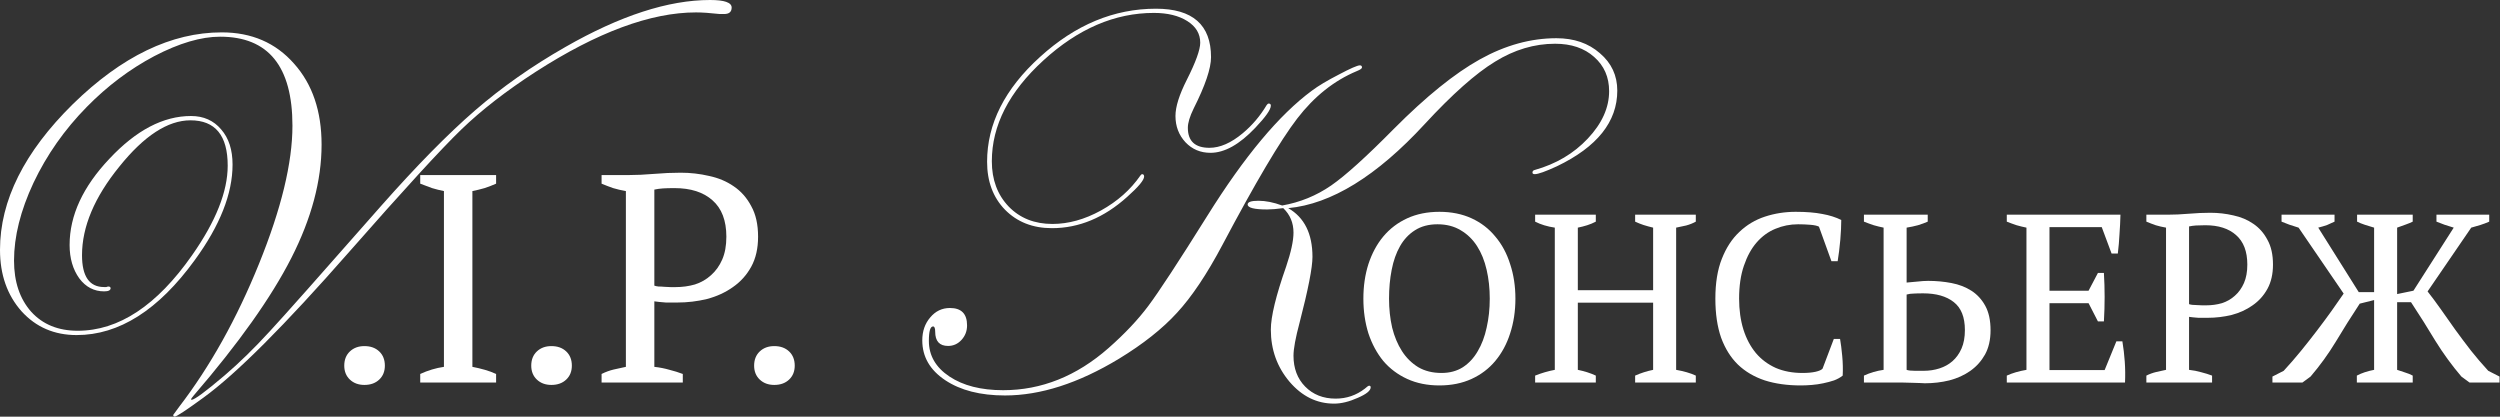 <?xml version="1.0" encoding="UTF-8"?> <svg xmlns="http://www.w3.org/2000/svg" width="834" height="139" viewBox="0 0 834 139" fill="none"><rect x="0" y="0" width="834" height="139" fill="#333333" stroke="none"/><path d="M539.528 30.237C539.528 40.608 532.819 49.017 519.401 55.462C515.593 57.22 513.132 58.099 512.018 58.099C511.491 58.099 511.227 57.923 511.227 57.571C511.227 57.102 511.491 56.809 512.018 56.692C519.108 54.7 524.997 51.214 529.684 46.233C534.43 41.194 536.803 35.921 536.803 30.413C536.803 25.726 535.134 21.917 531.794 18.987C528.512 16.058 524.177 14.593 518.786 14.593C511.872 14.593 505.192 16.585 498.747 20.569C492.302 24.495 484.479 31.438 475.28 41.399C459.284 58.743 444.108 68.089 429.753 69.436C435.143 72.542 437.839 77.962 437.839 85.696C437.839 89.27 436.403 96.595 433.532 107.669C432.184 112.708 431.51 116.37 431.51 118.655C431.51 122.874 432.8 126.302 435.378 128.938C438.014 131.634 441.413 132.981 445.573 132.981C449.206 132.981 452.458 131.868 455.329 129.641C456.032 128.997 456.501 128.675 456.735 128.675C457.087 128.675 457.262 128.85 457.262 129.202C457.262 130.315 455.827 131.487 452.956 132.718C450.085 134.007 447.448 134.651 445.046 134.651C439.303 134.651 434.352 132.22 430.192 127.356C426.032 122.434 423.952 116.634 423.952 109.954C423.952 105.618 425.651 98.616 429.05 88.948C430.69 84.085 431.51 80.306 431.51 77.61C431.51 74.329 430.368 71.604 428.083 69.436C425.915 69.729 424.128 69.876 422.721 69.876C418.385 69.876 416.218 69.319 416.218 68.206C416.218 67.386 417.419 66.975 419.821 66.975C422.223 66.975 424.86 67.503 427.731 68.558C433.708 67.503 439.157 65.276 444.079 61.878C448.825 58.597 455.798 52.298 464.997 42.981C475.719 32.2 485.3 24.466 493.737 19.778C502.175 15.091 510.671 12.747 519.225 12.747C525.085 12.747 529.919 14.417 533.727 17.757C537.594 21.038 539.528 25.198 539.528 30.237ZM423.952 35.247C423.952 36.536 422.223 38.997 418.766 42.63C413.493 48.196 408.512 50.979 403.825 50.979C400.485 50.979 397.702 49.807 395.475 47.464C393.249 45.061 392.135 42.132 392.135 38.675C392.135 35.628 393.395 31.614 395.915 26.634C398.903 20.716 400.397 16.585 400.397 14.241C400.397 11.253 398.962 8.85 396.091 7.034C393.219 5.218 389.499 4.309 384.928 4.309C371.921 4.309 359.645 9.583 348.102 20.13C336.618 30.618 330.876 41.839 330.876 53.792C330.876 59.944 332.751 64.983 336.501 68.909C340.251 72.776 345.114 74.71 351.091 74.71C356.423 74.71 361.813 73.216 367.262 70.227C372.77 67.181 377.165 63.284 380.446 58.538C380.68 58.245 380.856 58.099 380.973 58.099C381.442 58.099 381.677 58.362 381.677 58.889C381.677 60.061 379.802 62.317 376.052 65.657C368.317 72.63 359.938 76.116 350.915 76.116C344.528 76.116 339.313 74.065 335.27 69.964C331.286 65.862 329.294 60.53 329.294 53.968C329.294 41.311 335.182 29.651 346.96 18.987C358.737 8.265 371.628 2.903 385.632 2.903C397.878 2.903 404.001 8.294 404.001 19.075C404.001 22.825 402.067 28.538 398.2 36.214C396.911 38.85 396.266 40.989 396.266 42.63C396.266 47.083 398.669 49.309 403.473 49.309C406.989 49.309 410.68 47.698 414.548 44.475C417.712 41.839 420.378 38.704 422.546 35.071C422.78 34.72 423.014 34.544 423.249 34.544C423.718 34.544 423.952 34.778 423.952 35.247ZM454.362 22.503C454.362 22.854 453.776 23.265 452.604 23.733C445.046 26.897 438.425 32.171 432.741 39.554C427.116 46.878 418.796 60.94 407.78 81.741C402.624 91.468 397.585 98.997 392.663 104.329C387.8 109.661 381.325 114.788 373.239 119.71C359.762 127.854 347.106 131.927 335.27 131.927C327.067 131.927 320.417 130.227 315.319 126.829C310.221 123.431 307.673 119.007 307.673 113.558C307.673 110.511 308.552 107.962 310.309 105.911C312.067 103.802 314.264 102.747 316.901 102.747C320.71 102.747 322.614 104.681 322.614 108.548C322.614 110.423 321.999 112.034 320.768 113.382C319.538 114.729 318.044 115.403 316.286 115.403C313.415 115.403 311.979 113.821 311.979 110.657C311.979 109.485 311.745 108.899 311.276 108.899C310.339 108.899 309.87 110.511 309.87 113.733C309.87 118.597 312.155 122.552 316.725 125.599C321.296 128.645 327.272 130.169 334.655 130.169C347.428 130.169 359.147 125.481 369.811 116.106C375.202 111.36 379.626 106.673 383.083 102.044C386.598 97.356 393.161 87.337 402.77 71.985C415.134 52.181 426.764 38.264 437.663 30.237C439.772 28.655 442.76 26.868 446.628 24.876C450.495 22.825 452.839 21.8 453.659 21.8C454.128 21.8 454.362 22.034 454.362 22.503Z" fill="white"></path><path d="M454.823 99.62C454.823 95.46 455.383 91.62 456.503 88.1C457.676 84.527 459.329 81.46 461.463 78.9C463.649 76.287 466.316 74.26 469.463 72.82C472.609 71.38 476.183 70.66 480.183 70.66C484.183 70.66 487.756 71.38 490.903 72.82C494.049 74.26 496.689 76.287 498.823 78.9C501.009 81.46 502.663 84.527 503.783 88.1C504.956 91.62 505.543 95.46 505.543 99.62C505.543 103.78 504.956 107.647 503.783 111.22C502.663 114.74 501.009 117.807 498.823 120.42C496.689 122.98 494.049 124.98 490.903 126.42C487.756 127.86 484.183 128.58 480.183 128.58C476.183 128.58 472.609 127.86 469.463 126.42C466.316 124.98 463.649 122.98 461.463 120.42C459.329 117.807 457.676 114.74 456.503 111.22C455.383 107.647 454.823 103.78 454.823 99.62ZM463.383 99.62C463.383 103.033 463.729 106.26 464.423 109.3C465.169 112.287 466.263 114.9 467.703 117.14C469.143 119.38 470.956 121.167 473.143 122.5C475.329 123.78 477.916 124.42 480.903 124.42C483.623 124.42 485.996 123.78 488.023 122.5C490.049 121.167 491.703 119.38 492.983 117.14C494.316 114.9 495.303 112.287 495.943 109.3C496.636 106.26 496.983 103.033 496.983 99.62C496.983 96.207 496.636 93.007 495.943 90.02C495.249 86.98 494.183 84.34 492.743 82.1C491.303 79.86 489.489 78.1 487.303 76.82C485.116 75.487 482.529 74.82 479.543 74.82C476.609 74.82 474.103 75.487 472.023 76.82C469.996 78.1 468.343 79.86 467.063 82.1C465.783 84.34 464.849 86.98 464.263 90.02C463.676 93.007 463.383 96.207 463.383 99.62Z" fill="white"></path><path d="M532.362 127.62H512.122V125.3C514.255 124.447 516.442 123.807 518.682 123.38V75.94C516.175 75.567 513.988 74.9 512.122 73.94V71.62H532.362V73.94C531.455 74.42 530.495 74.82 529.482 75.14C528.468 75.46 527.428 75.727 526.362 75.94V96.82H551.482V75.94C550.362 75.673 549.295 75.38 548.281 75.06C547.321 74.74 546.388 74.367 545.482 73.94V71.62H565.721V73.94C564.761 74.473 563.695 74.9 562.522 75.22C561.402 75.487 560.281 75.727 559.161 75.94V123.38C560.388 123.593 561.562 123.86 562.682 124.18C563.802 124.5 564.815 124.873 565.721 125.3V127.62H545.482V125.3C547.402 124.447 549.402 123.807 551.482 123.38V100.98H526.362V123.38C527.428 123.593 528.468 123.86 529.482 124.18C530.495 124.5 531.455 124.873 532.362 125.3V127.62Z" fill="white"></path><path d="M611.765 113.06H613.845C614.111 114.553 614.351 116.447 614.565 118.74C614.778 120.98 614.831 123.167 614.725 125.3C613.925 125.94 612.965 126.473 611.845 126.9C610.725 127.273 609.525 127.593 608.245 127.86C607.018 128.127 605.738 128.313 604.405 128.42C603.125 128.527 601.898 128.58 600.725 128.58C596.245 128.58 592.245 128.02 588.725 126.9C585.205 125.727 582.218 123.967 579.765 121.62C577.365 119.273 575.498 116.287 574.165 112.66C572.885 108.98 572.245 104.633 572.245 99.62C572.245 94.393 572.965 89.967 574.405 86.34C575.845 82.66 577.791 79.673 580.245 77.38C582.698 75.033 585.551 73.327 588.805 72.26C592.058 71.193 595.471 70.66 599.045 70.66C602.565 70.66 605.525 70.9 607.925 71.38C610.325 71.807 612.431 72.473 614.245 73.38C614.245 74.233 614.218 75.247 614.165 76.42C614.111 77.54 614.031 78.74 613.925 80.02C613.818 81.3 613.685 82.553 613.525 83.78C613.365 85.007 613.205 86.127 613.045 87.14H610.965L606.805 75.62C606.218 75.3 605.231 75.087 603.845 74.98C602.511 74.873 601.178 74.82 599.845 74.82C597.178 74.82 594.645 75.327 592.245 76.34C589.898 77.3 587.818 78.82 586.005 80.9C584.245 82.927 582.831 85.513 581.765 88.66C580.698 91.753 580.165 95.407 580.165 99.62C580.165 103.407 580.645 106.847 581.605 109.94C582.565 112.98 583.951 115.593 585.765 117.78C587.578 119.913 589.791 121.567 592.405 122.74C595.018 123.86 597.978 124.42 601.285 124.42C603.045 124.42 604.511 124.287 605.685 124.02C606.858 123.753 607.631 123.407 608.005 122.98L611.765 113.06Z" fill="white"></path><path d="M621.809 127.62V125.3C623.889 124.34 626.076 123.7 628.369 123.38V75.94C627.302 75.727 626.209 75.46 625.089 75.14C623.969 74.767 622.876 74.367 621.809 73.94V71.62H643.089V73.94C642.129 74.367 641.036 74.767 639.809 75.14C638.636 75.46 637.382 75.727 636.049 75.94V94.26C637.009 94.153 638.182 94.047 639.569 93.94C640.956 93.78 642.182 93.7 643.249 93.7C645.916 93.7 648.502 93.94 651.009 94.42C653.516 94.9 655.729 95.753 657.649 96.98C659.569 98.207 661.116 99.887 662.289 102.02C663.462 104.153 664.049 106.873 664.049 110.18C664.049 113.327 663.436 116.02 662.209 118.26C660.982 120.447 659.356 122.26 657.329 123.7C655.302 125.14 652.956 126.207 650.289 126.9C647.676 127.54 644.956 127.86 642.129 127.86C641.862 127.86 641.329 127.833 640.529 127.78C639.782 127.78 638.902 127.753 637.889 127.7C636.929 127.7 635.916 127.673 634.849 127.62C633.782 127.62 632.849 127.62 632.049 127.62H621.809ZM641.569 97.86C640.236 97.86 639.169 97.887 638.369 97.94C637.569 97.94 636.796 98.047 636.049 98.26V123.38C636.316 123.487 636.689 123.567 637.169 123.62C637.702 123.62 638.262 123.647 638.849 123.7C639.436 123.7 639.996 123.7 640.529 123.7C641.062 123.7 641.462 123.7 641.729 123.7C643.596 123.7 645.356 123.433 647.009 122.9C648.662 122.367 650.102 121.567 651.329 120.5C652.609 119.38 653.622 117.967 654.369 116.26C655.116 114.553 655.489 112.5 655.489 110.1C655.489 105.78 654.236 102.66 651.729 100.74C649.276 98.82 645.889 97.86 641.569 97.86Z" fill="white"></path><path d="M707.385 71.62C707.332 73.753 707.225 75.913 707.065 78.1C706.959 80.233 706.772 82.393 706.505 84.58H704.425L701.145 75.78H683.705V96.98H696.745L699.865 91.06H701.865C702.185 96.34 702.185 101.727 701.865 107.22H699.865L696.745 101.14H683.705V123.46H702.105L706.025 113.86H708.025C708.399 116.1 708.665 118.367 708.825 120.66C708.985 122.953 709.012 125.273 708.905 127.62H669.465V125.3C671.332 124.447 673.519 123.807 676.025 123.38V75.94C674.959 75.727 673.865 75.46 672.745 75.14C671.625 74.767 670.532 74.367 669.465 73.94V71.62H707.385Z" fill="white"></path><path d="M730.268 123.38C731.708 123.54 733.068 123.807 734.348 124.18C735.628 124.5 736.828 124.873 737.948 125.3V127.62H716.028V125.3C717.094 124.767 718.188 124.367 719.308 124.1C720.428 123.833 721.521 123.593 722.588 123.38V75.94C721.361 75.727 720.214 75.46 719.148 75.14C718.081 74.767 717.041 74.367 716.028 73.94V71.62H723.228C725.361 71.62 727.681 71.513 730.188 71.3C732.694 71.087 735.094 70.98 737.388 70.98C740.001 70.98 742.561 71.273 745.068 71.86C747.574 72.393 749.788 73.327 751.708 74.66C753.681 75.993 755.254 77.78 756.428 80.02C757.654 82.207 758.268 84.953 758.268 88.26C758.268 91.407 757.654 94.1 756.428 96.34C755.201 98.58 753.548 100.42 751.468 101.86C749.441 103.3 747.121 104.367 744.508 105.06C741.894 105.7 739.201 106.02 736.428 106.02C736.161 106.02 735.734 106.02 735.148 106.02C734.614 106.02 734.028 106.02 733.388 106.02C732.748 105.967 732.134 105.913 731.548 105.86C730.961 105.807 730.534 105.753 730.268 105.7V123.38ZM735.708 75.14C734.428 75.14 733.388 75.167 732.588 75.22C731.788 75.273 731.014 75.38 730.268 75.54V101.46C730.534 101.567 730.908 101.647 731.388 101.7C731.921 101.7 732.454 101.727 732.988 101.78C733.574 101.833 734.134 101.86 734.668 101.86C735.201 101.86 735.628 101.86 735.948 101.86C737.814 101.86 739.574 101.62 741.228 101.14C742.881 100.607 744.321 99.78 745.548 98.66C746.828 97.54 747.841 96.127 748.588 94.42C749.334 92.713 749.708 90.66 749.708 88.26C749.708 83.887 748.454 80.607 745.948 78.42C743.494 76.233 740.081 75.14 735.708 75.14Z" fill="white"></path><path d="M792.003 75.94C790.883 75.62 789.843 75.3 788.883 74.98C787.923 74.66 787.069 74.313 786.323 73.94V71.62H804.883V73.94C804.243 74.26 803.469 74.58 802.563 74.9C801.709 75.22 800.749 75.567 799.683 75.94V98.1L805.123 96.98L818.563 75.94C817.496 75.62 816.483 75.3 815.523 74.98C814.616 74.607 813.709 74.26 812.803 73.94V71.62H830.403V73.94C829.443 74.367 828.456 74.74 827.443 75.06C826.429 75.38 825.416 75.673 824.403 75.94L809.843 97.22C811.229 98.98 812.696 100.953 814.243 103.14C815.789 105.327 817.389 107.593 819.043 109.94C820.749 112.287 822.509 114.633 824.323 116.98C826.189 119.327 828.109 121.567 830.083 123.7L833.843 125.62V127.62H823.843L821.123 125.62C817.976 121.94 815.096 117.993 812.483 113.78C809.923 109.513 807.203 105.193 804.323 100.82H799.683V123.38C800.589 123.647 801.469 123.94 802.323 124.26C803.229 124.527 804.083 124.873 804.883 125.3V127.62H786.243V125.3C787.843 124.447 789.763 123.807 792.003 123.38V100.1L787.203 101.3C784.323 105.673 781.656 109.913 779.203 114.02C776.749 118.073 773.949 121.94 770.803 125.62L768.083 127.62H758.083V125.62L761.843 123.7C763.816 121.567 765.736 119.353 767.603 117.06C769.469 114.767 771.256 112.5 772.963 110.26C774.669 108.02 776.269 105.86 777.763 103.78C779.256 101.647 780.616 99.7 781.843 97.94L766.803 75.94C764.616 75.3 762.723 74.633 761.123 73.94V71.62H778.803V73.94C778.056 74.313 777.229 74.687 776.323 75.06C775.416 75.38 774.429 75.673 773.363 75.94L786.883 97.46H792.003V75.94Z" fill="white"></path><path d="M244.08 2.52C244.08 3.96 243.24 4.68 241.56 4.68H240.12C236.88 4.32 234.24 4.14 232.2 4.14C217.08 4.14 199.26 10.74 178.74 23.94C168.9 30.3 160.62 36.72 153.9 43.2C147.18 49.68 134.7 63.3 116.46 84.06C94.98 108.54 78.78 124.74 67.86 132.66C62.1 136.86 58.92 138.96 58.32 138.96C57.96 138.96 57.78 138.78 57.78 138.42L59.76 135.72C70.08 122.28 78.96 106.38 86.4 88.02C93.84 69.66 97.56 54.3 97.56 41.94C97.56 22.14 89.52 12.24 73.44 12.24C67.08 12.24 59.76 14.4 51.48 18.72C43.32 23.04 35.82 28.68 28.98 35.64C21.54 43.2 15.6 51.66 11.16 61.02C6.84 70.26 4.68 78.9 4.68 86.94C4.68 94.02 6.6 99.72 10.44 104.04C14.28 108.24 19.44 110.34 25.92 110.34C39.6 110.34 52.32 101.94 64.08 85.14C72 73.86 75.96 63.9 75.96 55.26C75.96 45.18 71.82 40.14 63.54 40.14C55.98 40.14 48.06 45.3 39.78 55.62C31.5 65.82 27.36 75.66 27.36 85.14C27.36 92.22 29.82 95.76 34.74 95.76H35.46C35.7 95.64 36 95.58 36.36 95.58C36.72 95.7 36.9 95.88 36.9 96.12C36.9 96.84 36.18 97.2 34.74 97.2C31.38 97.2 28.62 95.76 26.46 92.88C24.3 89.88 23.22 86.16 23.22 81.72C23.22 71.88 27.66 62.28 36.54 52.92C45.42 43.44 54.48 38.7 63.72 38.7C67.92 38.7 71.28 40.2 73.8 43.2C76.32 46.08 77.58 49.98 77.58 54.9C77.58 64.62 73.38 75.24 64.98 86.76C52.86 103.44 39.72 111.78 25.56 111.78C18.12 111.78 12 109.14 7.2 103.86C2.4 98.46 0 91.62 0 83.34C0 66.9 8.1 50.7 24.3 34.74C40.62 18.78 57.18 10.8 73.98 10.8C83.94 10.8 91.98 14.28 98.1 21.24C104.22 28.08 107.28 37.08 107.28 48.24C107.28 60.24 103.92 72.84 97.2 86.04C90.48 99.24 79.62 114.54 64.62 131.94C64.02 132.66 63.72 133.08 63.72 133.2L63.9 133.38C64.86 133.38 68.52 130.68 74.88 125.28C79.8 121.08 84.84 116.16 90 110.52C94.68 105.48 107.04 91.56 127.08 68.76C138.96 55.32 149.4 44.7 158.4 36.9C167.4 29.1 177.48 22.02 188.64 15.66C206.88 5.22 222.96 0 236.88 0C241.68 0 244.08 0.84 244.08 2.52Z" fill="white"></path><path d="M114.845 121.984C114.845 120.006 115.471 118.424 116.723 117.238C117.976 116.051 119.591 115.458 121.568 115.458C123.612 115.458 125.26 116.051 126.512 117.238C127.765 118.424 128.391 120.006 128.391 121.984C128.391 123.896 127.765 125.445 126.512 126.631C125.26 127.818 123.612 128.411 121.568 128.411C119.591 128.411 117.976 127.818 116.723 126.631C115.471 125.445 114.845 123.896 114.845 121.984Z" fill="white"></path><path d="M165.5 127.62H140.187V124.753C142.758 123.566 145.395 122.775 148.097 122.379V63.744C146.779 63.48 145.461 63.151 144.142 62.755C142.824 62.294 141.505 61.799 140.187 61.272V58.404H165.5V61.272C164.314 61.799 163.028 62.294 161.644 62.755C160.26 63.151 158.908 63.48 157.59 63.744V122.379C158.974 122.643 160.358 122.973 161.743 123.368C163.127 123.764 164.38 124.225 165.5 124.753V127.62Z" fill="white"></path><path d="M177.224 121.984C177.224 120.006 177.85 118.424 179.102 117.238C180.355 116.051 181.97 115.458 183.947 115.458C185.991 115.458 187.639 116.051 188.891 117.238C190.144 118.424 190.77 120.006 190.77 121.984C190.77 123.896 190.144 125.445 188.891 126.631C187.639 127.818 185.991 128.411 183.947 128.411C181.97 128.411 180.355 127.818 179.102 126.631C177.85 125.445 177.224 123.896 177.224 121.984Z" fill="white"></path><path d="M218.288 122.379C220.068 122.577 221.749 122.907 223.331 123.368C224.913 123.764 226.396 124.225 227.78 124.753V127.62H200.687V124.753C202.006 124.093 203.357 123.599 204.741 123.269C206.126 122.94 207.477 122.643 208.795 122.379V63.744C207.279 63.48 205.862 63.151 204.544 62.755C203.225 62.294 201.94 61.799 200.687 61.272V58.404H209.586C212.223 58.404 215.091 58.273 218.189 58.009C221.287 57.745 224.254 57.614 227.088 57.614C230.318 57.614 233.482 57.976 236.58 58.701C239.679 59.36 242.414 60.514 244.787 62.162C247.226 63.81 249.171 66.018 250.621 68.787C252.137 71.49 252.896 74.884 252.896 78.971C252.896 82.861 252.137 86.19 250.621 88.958C249.105 91.727 247.062 94.001 244.491 95.781C241.986 97.561 239.118 98.879 235.888 99.736C232.658 100.527 229.329 100.923 225.902 100.923C225.572 100.923 225.045 100.923 224.319 100.923C223.66 100.923 222.935 100.923 222.144 100.923C221.353 100.857 220.595 100.791 219.87 100.725C219.145 100.659 218.617 100.593 218.288 100.527V122.379ZM225.012 62.755C223.43 62.755 222.144 62.788 221.155 62.854C220.167 62.92 219.211 63.052 218.288 63.25V95.287C218.617 95.418 219.079 95.517 219.672 95.583C220.331 95.583 220.99 95.616 221.65 95.682C222.375 95.748 223.067 95.781 223.726 95.781C224.385 95.781 224.913 95.781 225.308 95.781C227.615 95.781 229.791 95.484 231.834 94.891C233.878 94.232 235.658 93.21 237.174 91.826C238.756 90.441 240.008 88.695 240.931 86.585C241.854 84.476 242.315 81.938 242.315 78.971C242.315 73.566 240.766 69.512 237.668 66.809C234.636 64.107 230.417 62.755 225.012 62.755Z" fill="white"></path><path d="M251.576 121.984C251.576 120.006 252.202 118.424 253.455 117.238C254.707 116.051 256.322 115.458 258.3 115.458C260.343 115.458 261.991 116.051 263.244 117.238C264.496 118.424 265.123 120.006 265.123 121.984C265.123 123.896 264.496 125.445 263.244 126.631C261.991 127.818 260.343 128.411 258.3 128.411C256.322 128.411 254.707 127.818 253.455 126.631C252.202 125.445 251.576 123.896 251.576 121.984Z" fill="white"></path></svg> 